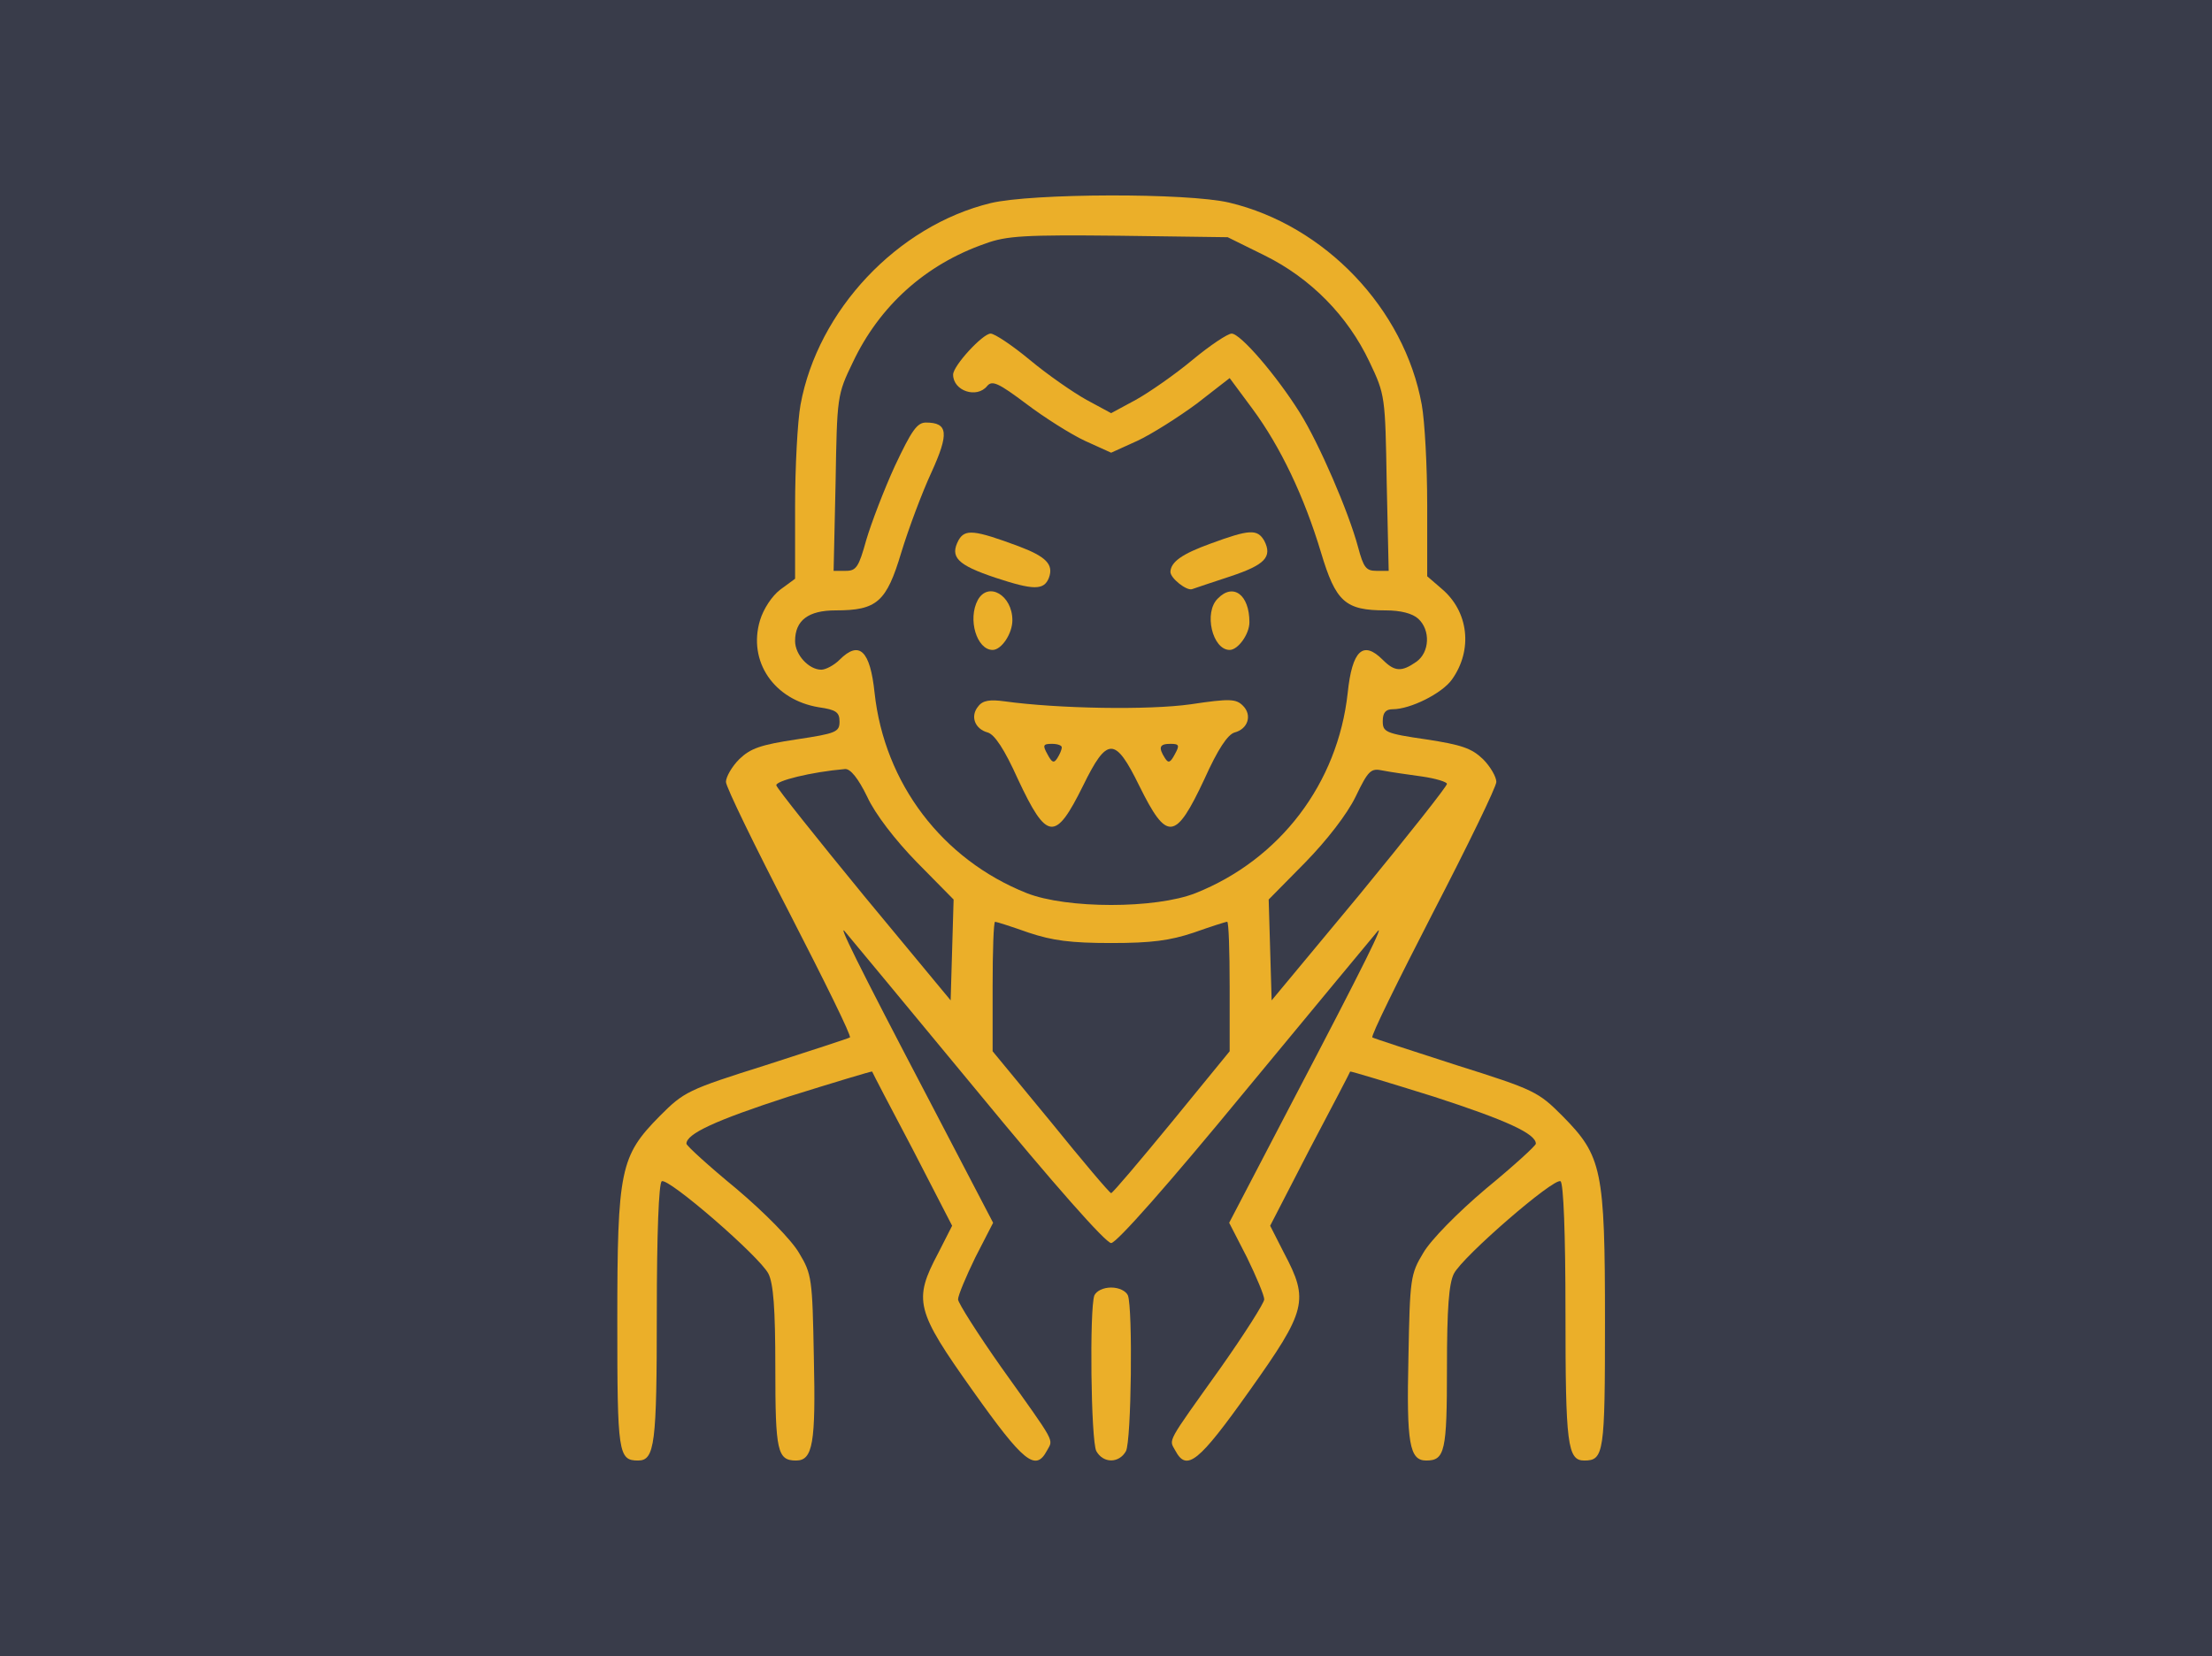 <svg width="215" height="161" viewBox="0 0 215 161" fill="none" xmlns="http://www.w3.org/2000/svg">
<rect width="215" height="161" fill="#393C4A"/>
<path d="M96.288 19.745C87.216 21.956 79.488 30.172 77.808 39.35C77.52 40.936 77.28 45.405 77.28 49.249V56.265L75.84 57.322C75.024 57.946 74.208 59.196 73.872 60.301C72.672 64.289 75.216 68.037 79.584 68.758C81.264 68.998 81.6 69.239 81.6 70.151C81.6 71.161 81.264 71.305 77.424 71.881C73.92 72.41 72.96 72.746 71.856 73.803C71.136 74.524 70.56 75.533 70.56 76.014C70.56 76.494 73.344 82.213 76.752 88.796C80.112 95.331 82.8 100.76 82.608 100.857C82.464 100.953 78.768 102.154 74.448 103.547C66.816 105.95 66.48 106.142 64.128 108.497C60.288 112.389 60 113.686 60 128.486C60 141.268 60.096 141.989 62.016 141.989C63.648 141.989 63.84 140.403 63.84 127.621C63.84 119.933 64.032 115.032 64.32 114.84C64.944 114.455 73.824 122.143 74.688 123.825C75.168 124.786 75.36 127.141 75.36 133.003C75.36 141.076 75.552 141.989 77.376 141.989C79.008 141.989 79.296 140.307 79.104 131.946C78.96 124.306 78.912 123.873 77.664 121.807C76.944 120.558 74.352 117.915 71.568 115.56C68.88 113.35 66.72 111.38 66.72 111.188C66.72 110.227 69.504 108.929 76.608 106.623C81.072 105.229 84.72 104.124 84.768 104.172C84.768 104.22 86.544 107.632 88.704 111.716L92.544 119.164L91.2 121.807C88.752 126.42 88.992 127.381 94.56 135.214C99.504 142.181 100.656 143.094 101.76 141.028C102.384 139.875 102.72 140.499 97.344 132.955C95.04 129.688 93.12 126.66 93.12 126.324C93.12 125.94 93.888 124.114 94.8 122.24L96.528 118.876L90.336 107.007C83.232 93.457 81.312 89.516 82.176 90.622C82.512 91.006 88.272 97.974 94.992 106.094C102.384 115.08 107.472 120.846 108 120.846C108.528 120.846 113.616 115.08 121.008 106.094C127.728 97.974 133.488 91.006 133.824 90.622C134.688 89.516 132.768 93.457 125.664 107.007L119.472 118.876L121.2 122.24C122.112 124.114 122.88 125.94 122.88 126.324C122.88 126.66 120.96 129.688 118.656 132.955C113.28 140.499 113.616 139.875 114.24 141.028C115.344 143.094 116.496 142.181 121.44 135.214C127.008 127.381 127.248 126.42 124.8 121.807L123.456 119.164L127.296 111.716C129.456 107.632 131.232 104.22 131.232 104.172C131.28 104.124 134.928 105.229 139.392 106.623C146.496 108.929 149.28 110.227 149.28 111.188C149.28 111.38 147.12 113.35 144.432 115.56C141.648 117.915 139.056 120.558 138.336 121.807C137.088 123.873 137.04 124.306 136.896 131.946C136.704 140.307 136.992 141.989 138.624 141.989C140.448 141.989 140.64 141.076 140.64 133.003C140.64 127.141 140.832 124.786 141.312 123.825C142.176 122.143 151.056 114.455 151.68 114.84C151.968 115.032 152.16 119.933 152.16 127.621C152.16 140.403 152.352 141.989 153.984 141.989C155.904 141.989 156 141.268 156 128.486C156 113.686 155.712 112.389 151.872 108.497C149.52 106.142 149.184 105.95 141.552 103.547C137.232 102.154 133.536 100.953 133.392 100.857C133.2 100.76 135.888 95.331 139.248 88.796C142.656 82.213 145.44 76.494 145.44 76.014C145.44 75.533 144.864 74.524 144.144 73.803C143.04 72.746 142.08 72.41 138.624 71.881C134.64 71.305 134.4 71.161 134.4 70.103C134.4 69.287 134.688 68.95 135.36 68.95C137.088 68.95 140.16 67.413 141.12 66.067C143.184 63.184 142.752 59.436 140.112 57.226L138.72 56.024V49.105C138.72 45.309 138.48 40.936 138.192 39.35C136.512 30.028 128.784 21.908 119.472 19.697C115.392 18.736 100.32 18.784 96.288 19.745ZM122.928 24.839C127.392 27.049 130.992 30.701 133.104 35.17C134.64 38.389 134.64 38.533 134.784 46.943L134.976 55.496H133.776C132.768 55.496 132.528 55.159 132 53.189C131.088 49.778 128.208 43.098 126.336 40.119C124.08 36.515 120.576 32.431 119.712 32.431C119.328 32.431 117.6 33.584 115.92 34.978C114.192 36.419 111.696 38.149 110.4 38.87L108 40.167L105.6 38.87C104.304 38.149 101.808 36.419 100.08 34.978C98.4 33.584 96.672 32.431 96.288 32.431C95.52 32.431 92.64 35.554 92.64 36.419C92.64 38.005 94.944 38.774 95.952 37.524C96.432 36.948 97.056 37.236 99.744 39.254C101.52 40.6 104.112 42.233 105.456 42.858L108 44.011L110.544 42.858C111.888 42.233 114.48 40.6 116.304 39.254L119.52 36.756L121.728 39.735C124.464 43.435 126.768 48.288 128.4 53.718C129.84 58.523 130.752 59.34 134.688 59.34C136.128 59.34 137.28 59.628 137.856 60.157C139.056 61.262 138.96 63.424 137.664 64.337C136.224 65.346 135.552 65.298 134.4 64.145C132.48 62.223 131.424 63.232 130.992 67.365C130.032 76.158 124.416 83.558 116.208 86.826C112.32 88.363 103.68 88.363 99.792 86.826C91.584 83.558 85.968 76.158 85.008 67.365C84.576 63.232 83.52 62.223 81.6 64.145C81.072 64.674 80.256 65.106 79.824 65.106C78.624 65.106 77.28 63.664 77.28 62.319C77.28 60.301 78.576 59.34 81.216 59.34C85.248 59.34 86.16 58.523 87.6 53.718C88.32 51.363 89.616 47.904 90.528 45.933C92.256 42.137 92.16 41.08 90 41.08C89.136 41.08 88.608 41.849 86.976 45.309C85.92 47.615 84.672 50.883 84.192 52.517C83.472 55.111 83.232 55.496 82.224 55.496H81.024L81.216 46.943C81.36 38.533 81.36 38.389 82.896 35.218C85.488 29.74 89.952 25.704 95.76 23.686C97.824 22.917 99.648 22.821 108.768 22.917L119.328 23.061L122.928 24.839ZM84.288 77.455C85.056 79.137 87.024 81.684 89.136 83.846L92.688 87.45L92.544 92.351L92.4 97.253L84 87.114C79.392 81.492 75.552 76.686 75.456 76.35C75.36 75.918 78.816 75.053 82.128 74.764C82.656 74.716 83.424 75.677 84.288 77.455ZM138.192 75.485C139.536 75.677 140.64 76.014 140.64 76.206C140.64 76.446 136.8 81.299 132.144 86.97L123.6 97.253L123.456 92.351L123.312 87.45L126.864 83.846C128.976 81.684 130.944 79.137 131.76 77.455C133.008 74.861 133.248 74.668 134.4 74.909C135.12 75.053 136.8 75.293 138.192 75.485ZM99.984 90.67C102.288 91.438 104.064 91.679 108 91.679C111.936 91.679 113.712 91.438 116.016 90.67C117.648 90.093 119.136 89.612 119.28 89.612C119.424 89.612 119.52 92.448 119.52 95.907V102.202L113.904 109.073C110.784 112.87 108.144 115.993 108 115.993C107.856 115.993 105.216 112.87 102.144 109.073L96.48 102.202V95.907C96.48 92.448 96.576 89.612 96.72 89.612C96.864 89.612 98.352 90.093 99.984 90.67Z" fill="#EBAF29"/>
<path d="M93.168 52.517C92.304 54.15 93.024 54.919 96.768 56.169C100.416 57.37 101.472 57.418 101.952 56.169C102.432 54.871 101.664 54.102 98.976 53.093C94.704 51.508 93.792 51.411 93.168 52.517Z" fill="#EBAF29"/>
<path d="M117.648 52.853C114.864 53.862 113.808 54.631 113.76 55.592C113.76 56.216 115.344 57.466 115.872 57.274C116.16 57.178 117.84 56.601 119.616 56.024C122.928 54.919 123.696 54.15 122.88 52.565C122.208 51.411 121.44 51.459 117.648 52.853Z" fill="#EBAF29"/>
<path d="M95.04 58.331C94.032 60.205 94.944 63.184 96.48 63.184C97.344 63.184 98.4 61.598 98.4 60.301C98.4 57.85 96.048 56.505 95.04 58.331Z" fill="#EBAF29"/>
<path d="M118.368 58.187C116.976 59.532 117.84 63.184 119.52 63.184C120.336 63.184 121.44 61.646 121.44 60.493C121.44 57.802 119.856 56.649 118.368 58.187Z" fill="#EBAF29"/>
<path d="M95.088 68.662C94.272 69.623 94.752 70.872 96 71.209C96.672 71.401 97.632 72.843 98.928 75.726C101.76 81.78 102.576 81.828 105.264 76.398C107.616 71.593 108.384 71.593 110.736 76.398C113.424 81.828 114.24 81.78 117.072 75.726C118.368 72.843 119.328 71.401 120 71.209C121.296 70.872 121.728 69.527 120.816 68.614C120.144 67.941 119.568 67.893 115.728 68.47C111.648 69.046 102.864 68.902 97.632 68.181C96.24 67.989 95.52 68.085 95.088 68.662ZM103.2 72.65C103.2 72.891 103.008 73.323 102.768 73.707C102.432 74.236 102.24 74.14 101.808 73.323C101.328 72.458 101.376 72.314 102.24 72.314C102.768 72.314 103.2 72.458 103.2 72.65ZM114.192 73.323C113.76 74.14 113.568 74.236 113.232 73.707C112.56 72.65 112.704 72.314 113.76 72.314C114.624 72.314 114.672 72.458 114.192 73.323Z" fill="#EBAF29"/>
<path d="M106.368 125.94C105.888 127.237 106.032 140.067 106.56 141.076C107.232 142.277 108.768 142.277 109.44 141.076C109.968 140.067 110.112 127.237 109.632 125.94C109.44 125.507 108.768 125.171 108 125.171C107.232 125.171 106.56 125.507 106.368 125.94Z" fill="#EBAF29"/>
</svg>

